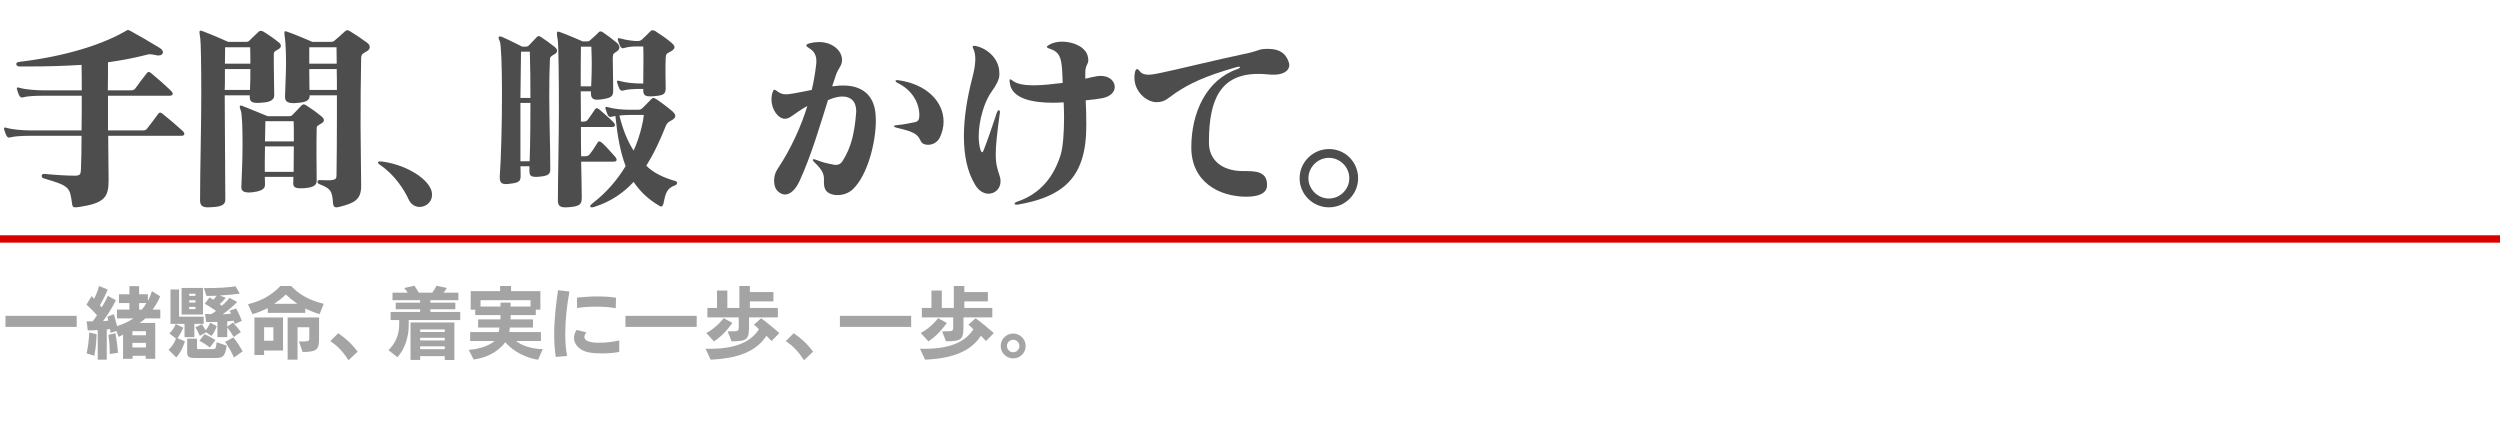 <svg enable-background="new 0 0 1360 230" height="230" viewBox="0 0 1360 230" width="1360" xmlns="http://www.w3.org/2000/svg"><path d="m0 128h1360v4h-1360z" fill="#db0000"/><path d="m58.86 73.878c0 7.739.218 15.695.218 23.761v.654c0 9.156-2.507 12.208-15.804 14.278-.981.109-1.635.218-2.18.218-1.635 0-1.744-.654-1.962-2.507-1.199-8.61-1.526-9.155-15.477-13.297-.654-.218-.981-.763-.981-1.308s.436-1.09 1.199-1.09h.109c6.976.654 12.643.981 16.894.981 2.833 0 3.052-.981 3.161-3.488.218-5.559.327-11.771.327-18.202h-27.903c-4.251 0-8.72.218-10.899.872-.218 0-.327.109-.545.109-.654 0-1.199-.436-1.526-1.09-.436-.872-.872-2.071-1.199-3.27-.109-.327-.109-.545-.109-.763s.109-.327.436-.327h.109c.218 0 .436 0 .763.109 3.27.981 8.938 1.417 12.97 1.417h27.902c.109-6.212.109-12.534.109-18.855h-21.035c-4.251 0-8.72.218-10.899.872-.218 0-.327.109-.545.109-.654 0-1.199-.436-1.526-1.09-.436-.872-.872-2.071-1.199-3.27-.109-.327-.109-.545-.109-.763s.109-.327.436-.327h.109c.218 0 .436 0 .763.109 3.27.981 8.938 1.417 12.97 1.417h21.036c0-4.796 0-9.374-.109-13.842-8.611.545-18.093.872-28.993.872h-4.795c-1.09 0-1.744-.654-1.744-1.308 0-.545.436-1.09 1.635-1.199 24.632-2.943 44.796-9.156 58.093-16.894.436-.327.763-.436 1.09-.436.218 0 .436.109.981.327 5.232 2.834 10.463 5.886 16.349 9.483 1.09.654 1.635 1.526 1.635 2.289 0 .981-.872 1.744-2.397 1.744-.327 0-.654 0-1.09-.109-1.853-.436-2.942-.545-3.706-.545-1.09 0-1.635.327-2.725.545-6.43 1.635-12.97 2.834-19.946 3.815 0 4.796 0 9.918-.109 15.259h12.644c.872 0 1.744-.218 2.289-.981 1.744-2.507 4.033-5.45 6.322-8.393.327-.436.654-.654.981-.654s.763.218 1.308.654c3.814 3.161 7.411 6.322 11.008 9.81.545.545.763 1.09.763 1.526 0 .545-.545.981-1.744.981h-33.463v18.855h18.965c1.09 0 1.635-.109 2.289-.981 1.962-2.397 4.033-5.34 6.104-8.065.327-.436.654-.654.981-.654s.763.218 1.308.654c3.706 2.943 7.303 5.995 11.117 9.482.327.327.763.981.763 1.526s-.436.981-1.744.981h-39.673z" fill="#4d4d4d"/><path d="m122.572 108.756c0 2.725-2.507 3.706-7.084 3.924-.763 0-1.526.109-2.289.109-2.616 0-4.36-.654-4.36-3.706v-.327c0-16.349.654-39.02.654-57.331 0-15.913-.218-28.338-.545-30.518-.218-1.526-.436-2.616-.436-3.27 0-.763.218-.981.545-.981s.872.218 1.526.436c5.559 2.071 13.515 5.668 13.515 5.668h9.81c.981 0 1.308-.218 1.744-.654 1.853-1.853 3.488-3.378 5.123-4.904.327-.327.654-.436 1.09-.436s.872.109 1.417.436c3.052 1.853 5.559 3.597 8.393 5.885.763.545 1.09 1.199 1.09 1.853s-.327 1.308-1.308 1.853c-1.635.981-2.507 1.199-2.507 2.616v5.341c0 5.341.218 11.662.218 17.003v.109c0 3.161-3.488 3.815-7.085 4.033-.654 0-1.308.109-1.961.109-2.507 0-4.251-.545-4.251-2.942v-1.199h-13.624c0 19.292.327 41.2.327 56.677v.216zm-.218-71.173v5.559c0 1.853 0 3.814-.109 5.776h13.733c.218-3.814.218-7.738.218-11.335zm.109-11.879c0 2.725-.109 5.776-.109 8.938h13.842c0-3.161 0-6.213-.109-8.938zm49.81 72.807c0 2.833-3.27 3.597-6.322 3.814-.981.109-1.853.109-2.616.109-2.18 0-3.814-.436-3.814-2.616v-.218c0-1.09.109-2.289.109-3.379h-15.586c.109 1.417.109 2.834.109 4.142v.218c0 2.943-3.706 3.597-6.976 4.033-.545 0-1.199.109-1.744.109-2.18 0-4.142-.545-4.142-2.725v-.327c.218-5.667.654-14.714.654-22.998 0-8.72-.218-16.567-.981-18.638-.327-.872-.545-1.526-.545-1.962s.218-.654.654-.654c.218 0 .654.109 1.09.327 5.776 2.289 13.406 5.45 13.406 5.45h11.662c.981 0 1.417-.218 1.853-.654 1.853-1.853 3.27-3.488 5.014-5.232.327-.327.654-.545 1.09-.545s.872.218 1.417.545c3.161 2.071 5.34 3.597 8.393 6.104.763.654 1.199 1.308 1.199 1.962s-.436 1.199-1.308 1.744c-1.744 1.09-2.616 1.308-2.616 2.616-.109 3.924-.109 8.938-.109 14.169 0 4.905.109 9.918.109 14.278zm-28.12-18.856c-.109 4.687-.109 9.482-.109 13.842h15.695c0-4.469.109-9.265.109-13.842zm15.695-5.994c0-2.725 0-5.232-.109-7.739h-15.368c-.109 3.27-.109 7.085-.218 11.008h15.695zm36.622 27.575c0 7.412-3.706 9.265-11.989 11.335-.545.109-.981.218-1.417.218-1.308 0-1.744-.763-1.853-1.962-.545-7.084-1.199-8.174-7.521-10.681-.654-.218-.981-.763-.981-1.308 0-.436.327-.872 1.09-.872h.109c1.417 0 2.834.109 4.142.109h.218c.763 0 1.526 0 2.289-.109 2.18-.327 2.507-.872 2.507-2.834.109-8.393.218-18.965.218-30.409v-12.861h-14.823v.218c0 2.616-2.071 3.597-6.976 3.923-.654 0-1.199.109-1.635.109-3.488 0-4.795-.981-4.795-3.379v-.545c.109-5.014.545-11.553.545-17.439 0-5.777-.218-11.008-.545-13.515-.218-1.526-.327-2.616-.327-3.27 0-.763.109-.981.545-.981.218 0 .763.218 1.417.436 3.924 1.308 13.188 5.341 13.188 5.341h10.137c.981 0 1.417-.218 1.962-.654 1.635-1.417 4.033-3.488 5.776-5.123.436-.327.763-.545 1.199-.545s.872.218 1.417.545c3.052 1.853 5.886 3.706 9.265 6.213.981.654 1.526 1.526 1.526 2.397 0 .872-.545 1.744-1.744 2.398-2.289 1.308-2.943 1.526-2.943 4.033-.218 10.682-.327 23.107-.327 35.968 0 11.117.327 22.343.327 32.916v.328zm-28.229-75.532v8.938h14.932c0-3.052-.109-5.995-.109-8.938zm0 11.879c0 3.815.109 7.848.109 11.335h14.932c0-3.814 0-7.521-.109-11.335z" fill="#4d4d4d"/><path d="m207.452 87.83c12.425 1.526 22.998 8.066 26.268 13.733.981 1.635 1.308 3.052 1.308 4.469 0 3.924-3.378 6.54-6.757 6.54-2.398 0-4.796-1.308-6.104-4.36-2.398-5.231-7.848-13.515-15.477-18.529-.654-.436-1.09-.981-1.09-1.308s.327-.545 1.09-.545z" fill="#4d4d4d"/><path d="m299.348 92.189c0 2.507-1.09 3.488-5.886 3.924-.763.109-1.417.109-1.962.109-2.943 0-3.488-.981-3.488-3.379v-2.397h-4.905c.109 1.853.109 3.597.109 5.34 0 2.725-.872 3.597-5.559 4.142-.872.109-1.635.218-2.289.218-2.507 0-3.488-.872-3.488-3.488v-.545c0-.109 0-.218 0-.327.654-8.501 1.199-27.902 1.199-44.687 0-14.605-.436-27.14-1.199-28.666-.436-.872-.654-1.417-.654-1.853 0-.545.218-.763.763-.763.327 0 .872.109 1.526.436 3.27 1.417 10.572 5.123 10.572 5.123h1.962c.872 0 1.308-.327 1.744-.763 1.526-1.635 2.942-3.161 4.142-4.359.436-.436.763-.654 1.09-.654s.763.218 1.308.545c2.616 1.744 5.014 3.488 7.629 5.559.763.654 1.09 1.308 1.09 1.853 0 .763-.436 1.417-1.308 1.853-2.398 1.417-2.507 1.526-2.616 3.379-.218 5.014-.327 11.989-.327 19.619 0 12.861.545 27.793.545 39.347v.434zm-10.79-38.91c0-8.61-.109-18.093-.327-25.178h-4.795c-.109 6.649-.218 16.131-.327 25.178zm-.436 34.442c.327-9.482.436-21.254.436-31.717h-5.45v31.717zm28.338 19.946c0 3.161-.763 4.578-6.648 5.014-.872.109-1.635.109-2.398.109-2.507 0-3.924-.763-3.924-3.597v-.327c0-12.535.545-32.262.545-49.81 0-18.856-.218-35.205-.654-37.603-.327-1.417-.436-2.398-.436-3.161s.218-1.09.654-1.09c.327 0 .872.218 1.526.436 3.706 1.308 11.88 4.905 11.88 4.905h1.962c1.199 0 1.526-.109 2.071-.654.763-.763 3.161-2.725 4.469-4.142.327-.436.763-.654 1.199-.654s.981.218 1.526.654c1.744 1.199 5.014 3.597 7.084 5.34.872.654 1.635 1.635 1.635 2.725 0 .872-.545 1.744-2.071 2.616s-1.526 1.417-1.526 4.033c0 3.597.218 10.899.218 16.458v.436c0 3.27-1.308 3.924-6.212 4.687-.872.109-1.744.218-2.398.218-2.18 0-3.488-.763-3.488-3.379v-1.199h-5.559c0 5.34.109 10.79.109 16.458h1.417c.327 0 .654 0 .981-.109.545-.109.981-.436 1.308-.872 1.417-1.853 2.833-4.033 3.924-5.668.327-.436.654-.654.981-.654s.763.218 1.308.654c2.071 1.744 5.232 4.469 7.848 7.085.327.327.763.981.763 1.526s-.436.981-1.744.981h-16.785c0 5.34 0 10.79.109 15.913h2.289c1.09 0 1.744-.327 2.289-.981 1.417-1.744 3.378-4.687 4.359-6.431.218-.436.545-.654.981-.654.327 0 .763.218 1.308.654 1.962 1.635 5.231 5.45 7.412 7.847.327.327.654.981.654 1.526s-.327.981-1.635.981h-17.657c.109 6.757.327 13.406.327 18.855v.874zm5.123-60.71c.218-4.359.327-8.174.327-12.207 0-2.943-.109-5.995-.218-9.374h-5.668c-.109 5.45-.109 13.079-.109 21.581zm25.286 12.752c1.308 0 1.853-.109 2.834-1.09.763-.763 3.488-3.488 4.469-4.578.545-.545.872-.763 1.308-.763.327 0 .872.218 1.526.654 2.397 1.526 6.976 5.014 8.937 6.758.872.872 1.417 1.635 1.417 2.398 0 .872-.763 1.744-2.289 2.507-2.18 1.09-2.616 2.18-2.943 3.052-2.943 7.412-6.322 14.823-10.572 21.472 3.923 4.033 9.809 6.648 15.586 8.284.872.218 1.199.654 1.199 1.09 0 .545-.545 1.199-1.308 1.417-4.251 1.526-5.014 4.359-5.995 9.264-.218 1.308-.654 2.18-1.417 2.18-.218 0-.436-.109-.654-.218-6.212-3.597-10.79-7.957-14.278-13.188-5.559 5.995-12.425 10.79-21.472 13.624-.545.218-.981.218-1.308.218-.545 0-.872-.218-.872-.545 0-.436.436-.981 1.417-1.744 7.629-5.886 13.515-12.861 17.875-20.164-2.834-7.412-4.469-16.349-5.559-27.248-.763.109-1.526.218-2.071.436-.218 0-.327.109-.545.109-.654 0-1.199-.436-1.526-1.09-.436-.872-.872-2.071-1.199-3.27-.109-.327-.109-.545-.109-.763s.109-.327.436-.327h.109c.218 0 .436 0 .763.109 3.27.981 7.957 1.417 11.88 1.417h4.361zm15.259-11.88c0 3.379-1.09 4.033-6.104 4.469-.872.109-1.744.109-2.507.109-2.289 0-3.597-.545-3.597-3.27v-.654-.109h-1.09c-4.25 0-7.629.218-9.81.872-.218 0-.327.109-.545.109-.654 0-1.199-.436-1.526-1.09-.436-.872-.872-2.071-1.199-3.27-.109-.327-.109-.545-.109-.763s.109-.327.436-.327h.109c.218 0 .436 0 .763.109 3.27.981 7.848 1.417 11.88 1.417h1.09c0-4.25.109-8.829.109-13.406 0-2.289 0-4.578-.109-6.757h-3.814c-2.071 0-4.469.218-6.649.872-.218 0-.327.109-.545.109-.654 0-1.199-.436-1.526-1.09-.436-.872-.872-2.071-1.199-3.27-.109-.327-.109-.545-.109-.763s.109-.327.436-.327h.109c.218 0 .436 0 .763.109 3.27.981 7.739 1.417 8.72 1.417h.763c1.308 0 1.744-.327 2.398-.872 1.635-1.417 3.052-2.943 4.578-4.469.327-.327.763-.545 1.199-.545s.872.218 1.526.545c2.943 1.853 6.321 4.251 8.501 6.104.872.763 1.853 1.635 1.853 2.616 0 .654-.545 1.417-1.853 2.18-2.18 1.308-2.834.981-2.943 4.033-.109 1.853-.109 4.687-.109 7.848 0 2.289.109 4.905.109 7.521v.543zm-19.509 14.714c-2.071 0-4.033.109-5.668.327 1.962 7.957 4.578 14.169 7.739 19.074 1.962-4.36 3.379-8.72 4.36-12.861.545-2.289.981-4.469 1.199-6.54z" fill="#4d4d4d"/><path d="m448.241 97.53c0-2.398-.545-4.905-5.231-9.265-.545-.545-.872-.981-.872-1.308 0-.218.218-.327.545-.327s.763.109 1.308.327c3.27 1.308 5.559 1.853 9.482 2.616.437.109.872.109 1.309.109 1.853 0 2.942-.981 3.705-2.289 2.18-3.488 3.815-7.084 5.123-11.989.872-3.597 1.635-7.847 2.07-13.406 0-.545.109-.98.109-1.417 0-5.45-2.942-8.066-7.411-8.066-1.635 0-3.488.327-5.45.981-.872.327-1.635.654-2.507.981-4.142 13.188-9.046 30.083-15.477 44.034-2.181 4.687-5.014 7.302-7.957 7.302-1.199 0-2.507-.545-3.706-1.635-1.416-1.199-2.18-3.379-2.18-5.886 0-2.071.545-4.359 1.854-6.321 7.302-10.791 13.297-24.306 16.239-34.333-7.847 4.469-9.264 6.976-12.207 6.976-3.597 0-7.302-4.905-7.302-10.572 0-1.308.218-2.834.763-4.251.218-.654.545-.981.98-.981.218 0 .545.218.981.545 1.743 1.417 3.27 1.962 5.231 1.962 1.09 0 2.289-.218 3.706-.436 3.487-.545 6.866-1.308 10.245-1.962 1.09-4.578 1.853-9.155 2.397-13.733.109-.654.109-1.417.109-2.071 0-2.616-.872-5.123-4.033-6.976-.872-.545-1.417-.981-1.417-1.417s.654-.872 1.854-1.199c1.743-.436 3.379-.654 5.014-.654 6.648 0 11.662 3.924 12.425 8.393.109.545.109.981.109 1.526 0 3.052-2.071 4.36-3.27 7.957-.654 1.962-1.309 4.033-2.071 6.212.436 0 .763 0 1.199-.109 1.635-.218 3.27-.327 4.795-.327 10.137 0 17.112 5.123 17.657 16.458 0 .763.109 1.635.109 2.398 0 12.644-4.687 29.973-12.316 37.385-2.397 2.398-5.668 3.379-8.502 3.379-3.16 0-5.885-1.199-6.757-3.27-.545-1.199-.654-2.289-.654-3.27v-2.071zm51.881-35.096c-.109-6.321-3.706-13.297-11.662-17.221-.872-.436-1.308-.872-1.308-1.199 0-.218.326-.436.98-.436.327 0 .545.109.872.109 15.259 2.18 24.306 11.771 24.306 22.453 0 2.833-.654 5.667-1.962 8.501s-4.033 4.142-6.54 4.142c-1.744 0-3.27-.654-3.924-2.071-1.635-3.379-2.834-4.796-12.098-6.976-1.635-.327-2.507-.763-2.507-1.09s.763-.545 2.288-.654c3.271-.218 5.995-.981 9.156-1.526 1.743-.327 2.397-1.526 2.397-3.488v-.544z" fill="#4d4d4d"/><path d="m543.648 40.745c0 2.398-1.635 5.559-4.25 9.155-3.924 5.341-6.977 15.695-6.977 24.306 0 2.616.327 5.014.872 7.084.327.981.654 1.526.981 1.526s.545-.436.872-1.199c2.615-6.758 4.469-12.425 7.084-20.164.327-.981.764-1.526 1.199-1.526.218 0 .545.436.545 1.09 0 .218-.109.545-.109.763-1.525 11.117-2.18 17.657-2.18 22.125 0 5.45.872 7.957 2.18 11.99.327.98.437 1.853.437 2.725 0 4.033-3.052 6.758-6.54 6.758-2.397 0-5.122-1.308-7.193-4.687-4.359-7.084-6.213-16.24-6.213-26.485 0-10.027 1.744-21.036 4.688-32.262.98-3.706 1.525-7.084 1.525-9.809 0-2.18-.327-3.924-.98-5.341-.327-.654-.437-.981-.437-1.308 0-.436.218-.545.763-.545.327 0 .654 0 1.091.109 4.469.872 12.534 5.668 12.643 14.605v1.09zm46.759 2.07c2.397-.545 4.469-1.09 6.648-1.417.654-.109 1.308-.109 1.853-.109 4.687 0 7.521 2.943 7.521 5.995 0 2.507-1.962 5.123-6.648 6.104-2.289.436-5.668.872-9.155 1.199.218 4.469.327 8.828.327 12.97 0 6.976-.545 13.515-2.616 19.728-4.032 11.989-13.188 20.382-34.441 23.979-.219 0-.545.109-.764.109-.763 0-1.198-.218-1.198-.545s.436-.763 1.308-1.09c13.515-4.469 20.272-14.605 23.651-25.177 1.417-4.36 1.962-12.644 1.962-20.818 0-2.725-.109-5.45-.218-8.065-1.853.109-3.814.218-5.776.218-11.663 0-22.671-2.398-23.543-10.899 0-.436-.109-.872-.109-1.09 0-.545.109-.763.327-.763.327 0 .654.218 1.199.654 2.397 1.962 6.539 2.616 11.662 2.616 4.687 0 10.137-.654 15.695-1.308-.109-2.507-.109-5.341-.327-7.521-.545-5.995-1.199-9.264-6.758-11.117-1.09-.327-1.525-.654-1.525-.981s.545-.654 1.417-1.199c1.853-1.09 4.359-1.635 6.866-1.635 6.321 0 13.079 3.052 14.061 8.284.108.654.218 1.199.218 1.744 0 2.507-1.635 2.507-1.635 6.866v3.268z" fill="#4d4d4d"/><path d="m689.271 100.8c0 4.033-4.033 6.213-11.227 6.213-15.041 0-29.974-8.175-29.974-26.812 0-18.856 8.065-36.731 25.068-42.617.981-.327 1.417-.763 1.417-.981s-.108-.327-.545-.327c-.327 0-.763.109-1.308.218-17.875 5.123-25.613 9.046-33.025 13.951-3.814 2.507-5.667 5.014-10.027 5.123h-.763c-.109 0-.218 0-.327 0-5.231-.436-11.444-5.777-11.444-13.406 0-.981.109-1.962.327-2.943.218-1.09.654-1.635 1.09-1.635.437 0 .981.436 1.526 1.199.98 1.308 2.725 1.853 4.687 1.853 2.07 0 4.469-.545 6.648-.981 8.61-1.744 27.685-6.54 48.175-10.899 5.341-1.199 5.014-2.18 10.137-2.18 7.085 0 9.7 3.052 11.117 6.54.327.872.545 1.635.545 2.289 0 3.27-3.487 5.232-8.501 5.232-.764 0-1.526 0-2.398-.109-2.07-.218-4.142-.327-5.994-.327-20.709 0-26.703 14.278-26.812 36.295v1.199c0 9.265 6.976 15.368 18.529 15.368h2.18c7.629 0 10.899 1.962 10.899 7.629z" fill="#4d4d4d"/><path d="m722.9 112.789c-8.72 0-15.913-7.084-15.913-15.804 0-8.829 7.303-15.913 16.022-15.913 8.828 0 15.804 7.084 15.804 15.913 0 8.72-7.084 15.804-15.913 15.804zm0-26.921c-5.994 0-11.117 5.014-11.117 11.118 0 5.995 5.123 11.008 11.117 11.008 6.104 0 11.117-5.014 11.117-11.008.001-6.105-5.013-11.118-11.117-11.118z" fill="#4d4d4d"/><g fill="#a4a4a4"><path d="m2.973 177.839v-6.021h38.757v6.021z"/><path d="m79.277 195.182v-1.611h-7.166v1.611h-5.173v-13.145c-.679.424-1.824.975-2.417 1.229l-1.23-3.223-3.138 1.06s-.085-1.103-.254-2.078c-.467.085-1.399.169-1.824.212v16.411h-4.919v-16.071c-2.883.169-5.428.169-5.428.169l-.593-4.961s1.314.042 3.265.042c.763-.933 1.611-2.163 2.375-3.35-1.018-1.188-3.265-3.478-5.725-5.767l2.799-4.665c.339.382.975 1.103 1.314 1.484 1.145-2.078 2.12-4.622 2.714-6.955l4.707 1.951c-1.229 3.096-2.756 6.064-4.198 8.523.297.424.636.806.933 1.187 1.188-1.908 2.672-4.58 3.308-6.318l4.41 2.417c-1.866 3.858-4.58 8.184-6.997 11.364 1.145-.042 2.163-.17 2.926-.297-.169-.806-.382-1.357-.594-2.078l3.562-1.442c.424 1.272 1.145 4.071 1.739 6.53 3.604-1.188 6.276-2.459 8.947-4.198h-8.99v-4.792h6.785v-3.562h-5.682v-4.792h5.682v-4.41h5.258v4.41h4.792v3.646c.975-1.908 1.611-3.477 2.205-5.343l4.452 2.841c-1.103 2.671-2.375 4.918-4.113 7.208h4.198v4.792h-8.142c-.679.763-2.036 1.781-3.096 2.459h8.481v19.506h-5.173zm-32.142-2.926c.975-4.792 1.314-8.523 1.357-11.322l4.028.806c-.042 2.502-.212 7.039-1.23 11.788zm12.594.34v-.509c0-3.096-.381-7.718-.721-9.965l3.816-.848c.339 1.738 1.145 7.505 1.357 10.643zm19.676-12.425h-7.378v2.205h7.378zm0 6.361h-7.378v2.502h7.378zm-3.732-21.669v3.562h1.484c.891-1.018 1.823-2.332 2.502-3.562z"/><path d="m91.691 190.306c1.993-1.908 3.18-3.858 4.028-6.106l-3.562-2.841c2.417-2.205 3.435-5.088 3.435-5.088l4.113 1.993s-1.357 3.392-3.223 5.682l4.071 1.696s-1.229 5.046-4.665 8.777zm8.693-6.912v-7.209h-7.633v-18.7h4.665v14.799h13.399v3.901h-5.088v7.209zm-1.611-12.297v-14.46h11.661v14.46zm7.251 23.661c-2.841 0-4.198-.466-4.198-2.926v-7.59h5.343v5.131c0 .551.381.551.848.551h7.59c1.654 0 1.866-.17 2.247-3.732l5.47 1.824c-.975 6.53-2.332 6.742-7.082 6.742zm.297-34.983h-3.393v1.187h3.393zm0 3.562h-3.393v1.229h3.393zm0 3.604h-3.393v1.23h3.393zm5.809 13.824-3.435 1.951c-.678-1.611-1.526-3.308-2.417-4.665l3.52-1.696c.636.89 1.357 2.078 2.078 3.308 1.484-1.696 2.459-4.113 2.459-4.113l3.562 1.866s-.89 3.053-2.883 5.343zm2.078 8.226c-2.036-1.442-3.816-2.629-5.725-3.604l2.756-3.604c1.993.89 4.028 1.993 5.979 3.223zm12.976-5.682c-1.145-1.866-2.375-3.774-3.562-5.131v5.216h-5.343v-8.269c-1.314.042-2.799.042-4.325.042h-1.824l-.593-4.368c1.272.085 2.205.085 3.307.085.933-.424 1.824-1.06 2.672-1.739-1.951-1.314-3.986-2.756-6.149-3.901l2.629-3.435c.551.297 1.441.891 1.993 1.23.551-.467 1.314-1.314 1.866-2.163-1.611.084-3.562.127-5.512.127l-1.442-4.283c8.057 0 13.272-.297 17.258-.975l2.29 3.986c-3.053.466-6.53.763-10.898 1.018l3.265 1.272c-1.229 1.526-2.248 2.544-3.308 3.392.339.254.848.679 1.145.933 2.417-1.993 4.24-4.325 4.24-4.325l4.156 2.29s-3.604 3.647-7.887 6.658c1.569-.042 3.138-.17 4.58-.382 0 0-.424-.806-.89-1.526l3.604-1.272c1.951 3.393 3.096 6.785 3.096 6.785l-3.859 1.654-.636-1.781c-1.06.169-2.078.297-3.435.424v2.841l3.096-2.248c1.441 1.569 2.883 3.18 4.325 5.131zm.085 11.195c-1.399-3.138-2.968-5.81-4.792-8.523l4.495-2.417c1.951 2.459 3.435 4.75 5.046 7.548z"/><path d="m173.86 170.885c-2.417-.721-5.682-1.993-7.802-3.011v2.332h-20.396v-2.586c-2.629 1.314-5.428 2.459-8.311 3.308l-2.459-5.428c7.59-1.824 13.145-5.173 17.64-9.923h5.852c4.241 4.538 9.626 7.675 17.725 9.71zm-30.192 19.803v2.417h-5.258v-20.396h15.562v17.979zm5.047-12.637h-5.046v7.294h5.046zm13.06-12.764c-2.459-1.738-4.368-3.265-6.276-5.046-1.823 1.781-3.731 3.265-6.361 5.046zm-5.3 30.362v-22.941h17.089v10.262c0 6.573-.169 8.523-8.947 8.523l-1.993-5.725c5.428 0 5.64 0 5.64-1.993v-5.725h-6.403v17.598h-5.386z"/><path d="m189.573 195.988v-.042c-3.35-5.131-6.063-7.803-9.88-10.389l4.283-4.283c3.308 2.247 7.082 5.3 10.559 10.05z"/><path d="m222.345 174.107v2.926c0 6.276-2.163 12.891-6.148 17.301l-4.876-3.858c3.859-3.774 5.852-8.438 5.852-14.206v-2.163h-4.664v-4.41h16.028v-1.441h-13.272v-3.604h13.272v-1.357h-15.011v-4.071h8.311c-.509-.679-1.399-1.951-1.951-2.544l5.555-1.272c.721.975 1.866 2.841 2.332 3.816h7.378c.679-.891 1.781-2.629 2.29-3.774l5.64 1.187c-.382.679-1.272 2.036-1.866 2.587h8.142v4.071h-15.223v1.357h13.569v3.604h-13.569v1.441h16.241v4.41zm19.591 21.711v-2.078h-13.357v2.078h-5.258v-20.396h23.874v20.439zm0-16.58h-13.357v1.357h13.357zm0 4.537h-13.357v1.442h13.357zm0 4.622h-13.357v1.569h13.357z"/><path d="m292.743 195.691s-10.559-1.145-17.853-9.499c-3.604 4.707-9.371 8.354-17.216 9.372l-2.714-5.258c6.191-.381 11.449-2.459 14.036-4.792h-13.23v-4.876h15.478c.212-.636.424-1.823.466-2.459h-11.619v-4.41h12.17v-2.375h-13.739v-2.926h-2.459v-10.092h15.986v-2.799h5.979v2.799h15.944v10.092h-2.502v2.926h-13.696v2.375h12.17v4.41h-12.594c0 .806-.339 2.459-.339 2.459h17.258v4.876h-13.484c5.3 4.283 13.484 4.41 14.375 4.41h.084zm-4.113-32.397h-27.224v3.477h10.855v-2.163h5.513v2.163h10.855v-3.477z"/><path d="m302.325 194.165c-.594-3.859-.848-7.972-.848-12.085 0-8.566 1.06-17.216 2.078-24.213l6.233.721c-1.357 6.997-2.29 15.52-2.29 23.195 0 4.41.296 8.523 1.018 11.873zm34.516-2.714c-2.756.551-6.021.806-9.202.806-2.756 0-5.385-.169-7.505-.594-4.113-.806-7.887-3.774-7.887-7.845 0-1.314.424-2.798 1.399-4.325l5.343 1.314c-.636.806-1.06 1.654-1.06 2.502 0 3.053 5.894 3.138 8.142 3.138 3.138 0 7.039-.382 10.813-1.23zm-1.865-23.746c-2.968-.636-6.869-.891-10.644-.891-4.028 0-7.887.297-10.389.763l-.042-5.682c3.095-.339 7.167-.636 11.407-.636 3.308 0 6.7.212 9.795.679z"/><path d="m340.244 177.839v-6.021h38.757v6.021z"/><path d="m419.725 185.514c-.764-.848-1.696-1.823-2.756-2.841-4.283 6.446-12.043 12.255-30.404 12.976l-2.756-5.937c.806.042 1.611.042 2.375.042 16.75 0 23.322-5.47 26.672-10.601-.806-.89-1.781-1.866-2.714-2.544l3.943-3.477c3.647 2.714 7.336 5.809 9.88 8.057zm-35.493-4.368c5.513-2.799 9.457-8.057 9.457-8.057l4.707 2.586s-4.071 6.276-10.007 10.05zm23.238-8.48v3.732c0 7.929-.297 9.286-9.499 9.286l-2.12-5.428c5.894 0 6.021 0 6.021-2.29v-5.301h-17.046v-5.131h5.216v-9.499h5.64v9.499h6.53v-11.958h5.725v3.308h12.806v5.088h-12.806v3.562h15.223v5.131h-15.69z"/><path d="m437.359 195.988v-.042c-3.351-5.131-6.064-7.803-9.881-10.389l4.283-4.283c3.308 2.247 7.081 5.3 10.559 10.05z"/><path d="m456.909 177.839v-6.021h38.758v6.021z"/><path d="m536.389 185.514c-.763-.848-1.696-1.823-2.756-2.841-4.283 6.446-12.043 12.255-30.404 12.976l-2.756-5.937c.806.042 1.611.042 2.375.042 16.749 0 23.322-5.47 26.672-10.601-.806-.89-1.781-1.866-2.714-2.544l3.943-3.477c3.646 2.714 7.336 5.809 9.88 8.057zm-35.493-4.368c5.513-2.799 9.456-8.057 9.456-8.057l4.707 2.586s-4.07 6.276-10.007 10.05zm23.238-8.48v3.732c0 7.929-.297 9.286-9.498 9.286l-2.12-5.428c5.894 0 6.021 0 6.021-2.29v-5.301h-17.047v-5.131h5.216v-9.499h5.64v9.499h6.53v-11.958h5.725v3.308h12.806v5.088h-12.806v3.562h15.223v5.131h-15.69z"/><path d="m551.165 194.97c-3.731 0-6.784-3.011-6.784-6.742s3.053-6.785 6.784-6.785c3.774 0 6.785 3.053 6.785 6.785s-3.011 6.742-6.785 6.742zm3.393-6.742c0-1.866-1.484-3.393-3.393-3.393-1.865 0-3.392 1.527-3.392 3.393s1.526 3.392 3.392 3.392c1.908 0 3.393-1.526 3.393-3.392z"/></g></svg>